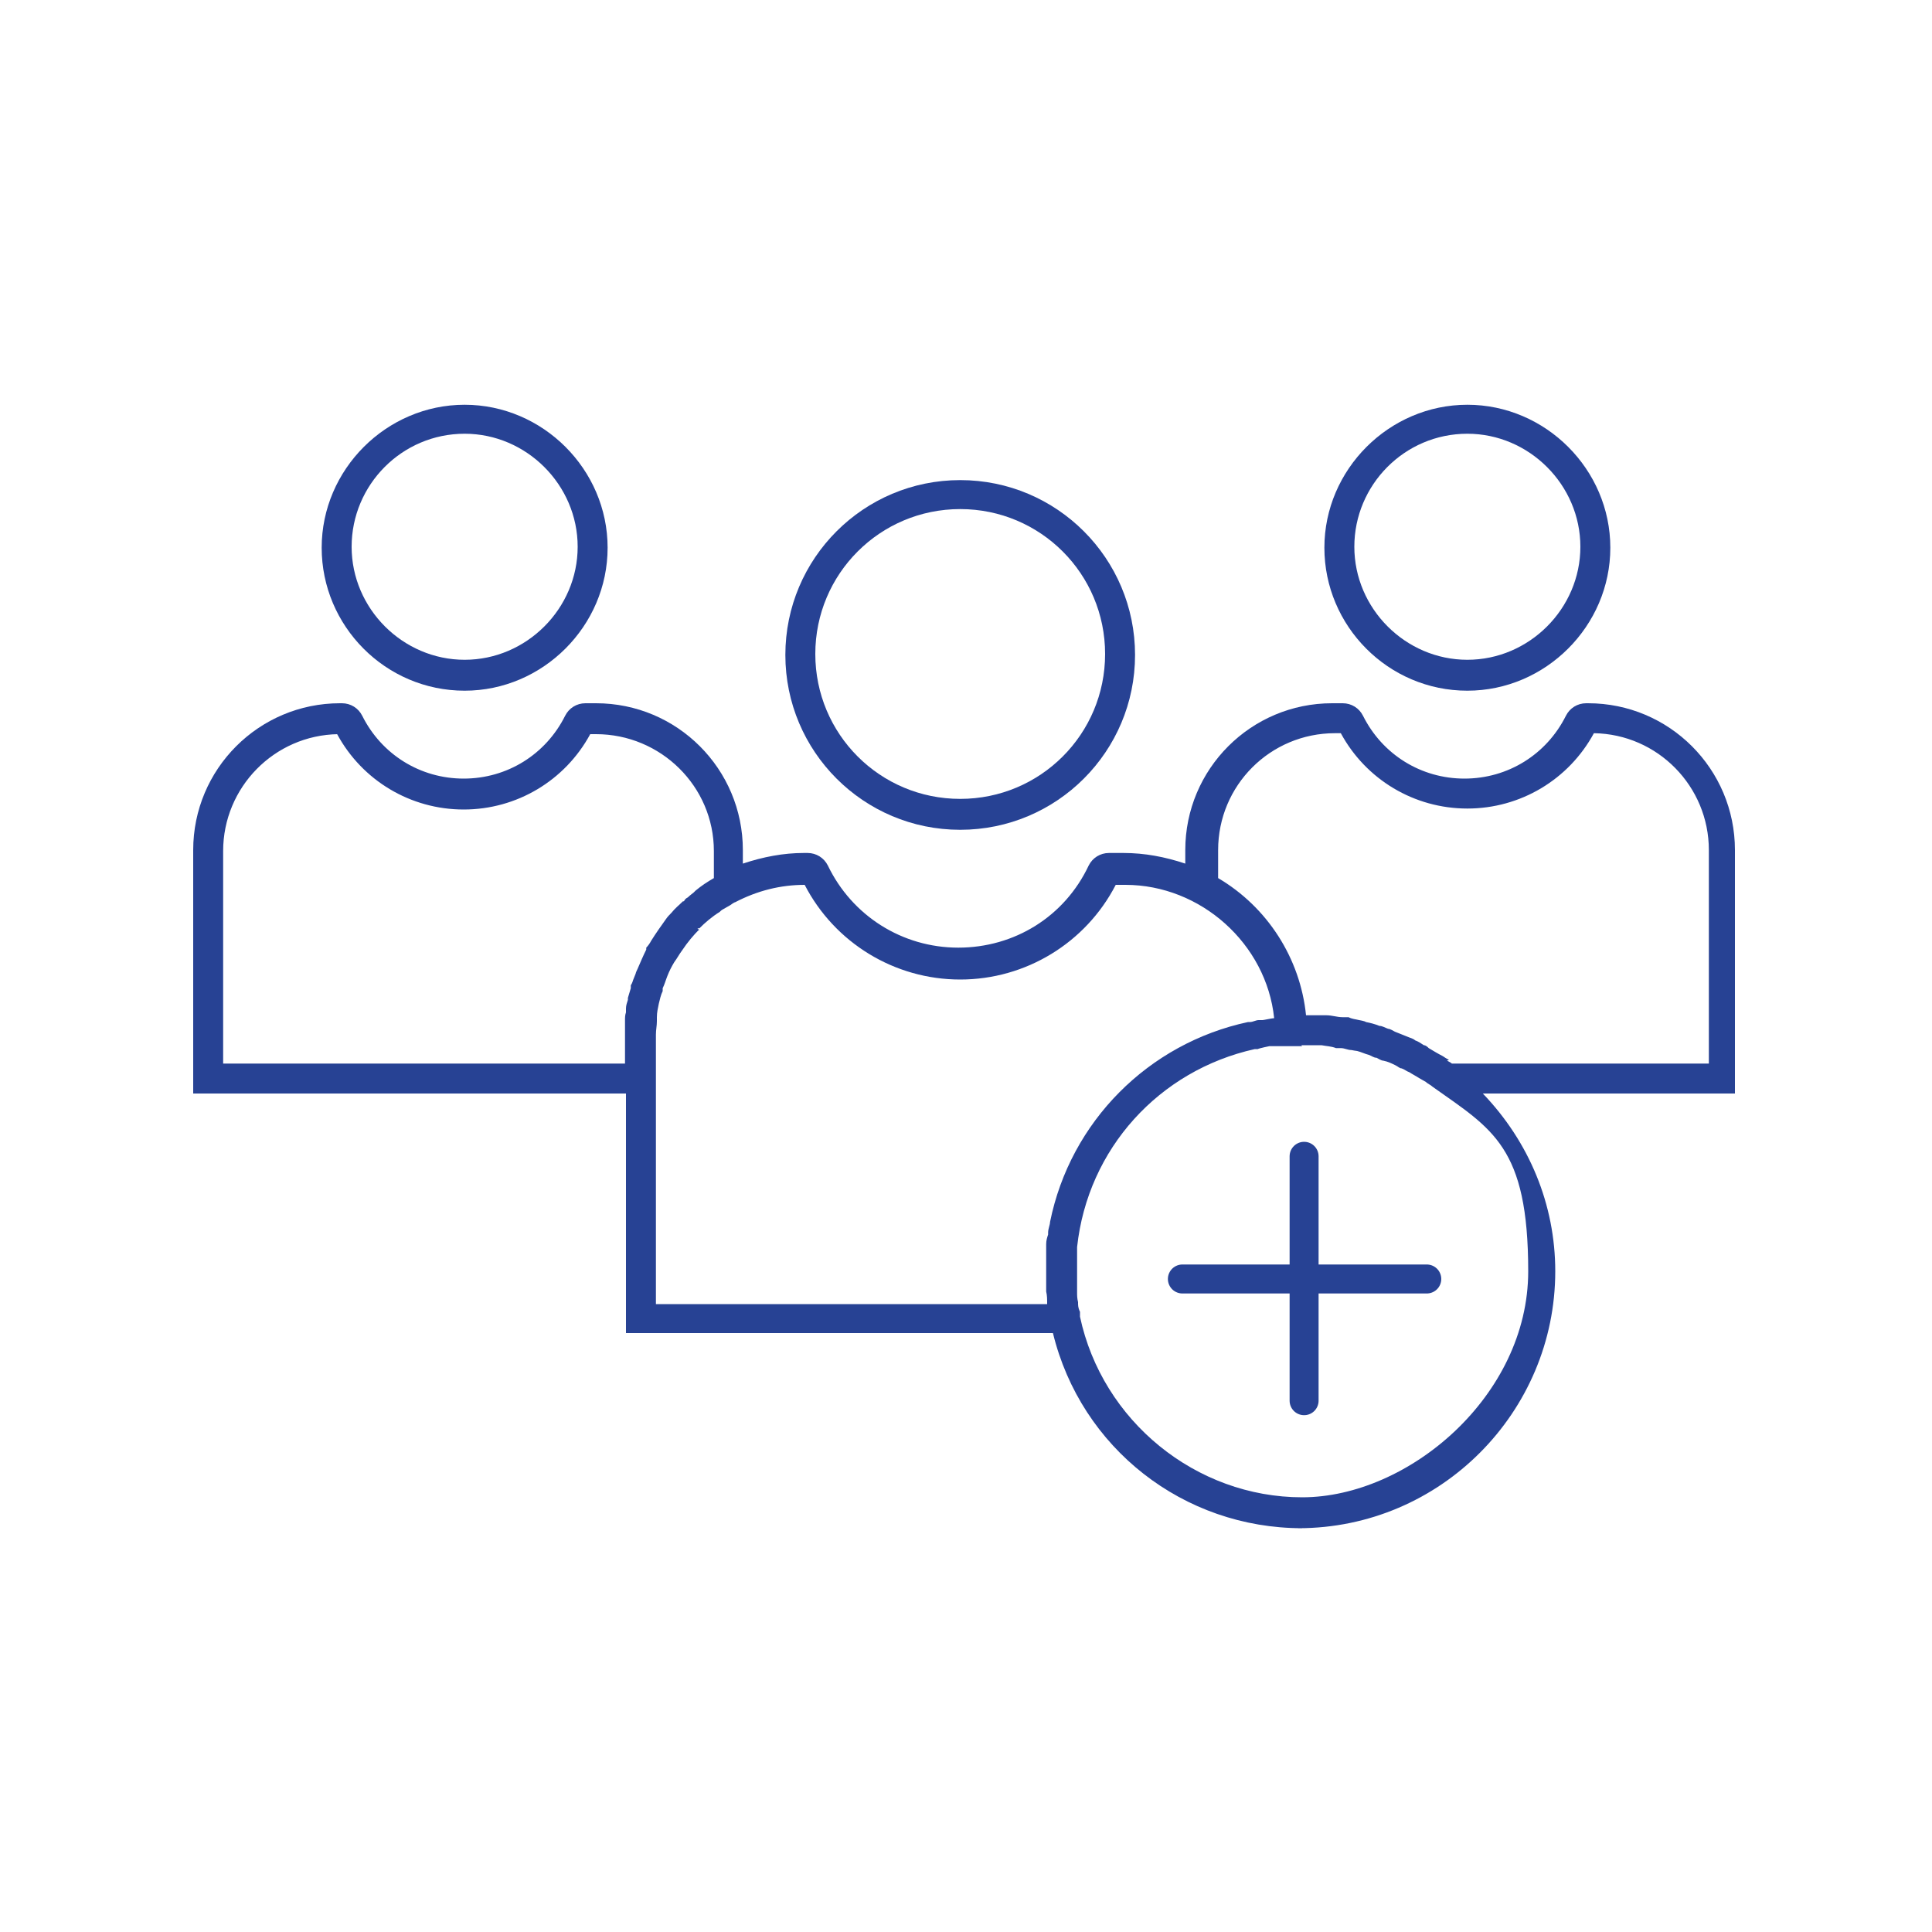 <?xml version="1.0" encoding="UTF-8"?>
<svg id="Layer_1" data-name="Layer 1" xmlns="http://www.w3.org/2000/svg" version="1.1" viewBox="0 0 200 200">
  <defs>
    <style>
      .cls-1 {
        fill: #274294;
        stroke-width: 0px;
      }

      .cls-2 {
        fill: none;
        stroke: #274294;
        stroke-linecap: round;
        stroke-linejoin: round;
        stroke-width: 3px;
      }
    </style>
  </defs>
  <path class="cls-1" d="M48.1,71.5c-8.2,0-14.8-6.7-14.8-14.8s6.7-14.8,14.8-14.8,14.8,6.7,14.8,14.8-6.7,14.8-14.8,14.8ZM48.1,44.9c-6.5,0-11.7,5.3-11.7,11.7s5.3,11.7,11.7,11.7,11.7-5.3,11.7-11.7-5.3-11.7-11.7-11.7Z"/>
  <path class="cls-1" d="M151.9,71.5c-8.2,0-14.8-6.7-14.8-14.8s6.7-14.8,14.8-14.8,14.8,6.7,14.8,14.8-6.7,14.8-14.8,14.8ZM151.9,44.9c-6.5,0-11.7,5.3-11.7,11.7s5.3,11.7,11.7,11.7,11.7-5.3,11.7-11.7-5.3-11.7-11.7-11.7Z"/>
  <path class="cls-1" d="M99.4,85.9c-10,0-18.1-8.1-18.1-18.1s8.1-18.1,18.1-18.1,18.1,8.1,18.1,18.1-8.1,18.1-18.1,18.1ZM99.4,52.7c-8.3,0-15,6.7-15,15s6.7,15,15,15,15-6.7,15-15-6.7-15-15-15Z"/>
  <path class="cls-1" d="M134.8,158.2c-12.3,0-22.9-8.3-25.8-20.2h-44.2v-24.8H20v-25.2c0-8.4,6.8-15.2,15.2-15.2h.2c.9,0,1.7.5,2.1,1.3,2,4,6,6.5,10.5,6.5s8.5-2.5,10.5-6.5c.4-.8,1.2-1.3,2.1-1.3h1.1c8.4,0,15.2,6.8,15.2,15.2v1.4c2.1-.7,4.2-1.1,6.3-1.1h.4c.9,0,1.7.5,2.1,1.3,2.5,5.2,7.7,8.5,13.5,8.5s11-3.2,13.5-8.5c.4-.8,1.2-1.3,2.1-1.3h1.5c2.2,0,4.3.4,6.4,1.1v-1.4c0-8.4,6.8-15.2,15.2-15.2h1.1c.9,0,1.7.5,2.1,1.3,2,4,6,6.5,10.5,6.5s8.5-2.5,10.5-6.5c.4-.8,1.2-1.3,2.1-1.3h.2c8.4,0,15.2,6.8,15.2,15.2v25.2h-26.1,0c4.8,5,7.5,11.5,7.5,18.4,0,14.6-11.9,26.6-26.6,26.6ZM134.8,108.3c-.3,0-.7,0-1,0-.4,0-.8,0-1.1,0-.4,0-.6,0-.8,0h-.5c0,0-1,.2-1.2.3h-.3c-9.9,2.2-17.3,10.3-18.4,20.5,0,.4,0,.7,0,1.1,0,0,0,1,0,1.4s0,.8,0,1.1c0,.3,0,.6,0,.8v.3c0,.3,0,.6.1,1v.2c0,.3.1.6.2.8v.5c2.3,10.8,12,18.7,23,18.7s23.4-10.5,23.4-23.4-3.7-14.7-9.9-19.1c-.2-.2-.5-.3-.7-.5-.2-.1-.5-.3-.7-.4-.3-.2-.7-.4-1-.6-.3-.1-.5-.3-.8-.4-.2,0-.4-.2-.6-.3-.4-.2-.8-.4-1.3-.5-.2,0-.5-.2-.7-.3-.3,0-.5-.2-.8-.3-.4-.1-.8-.3-1.2-.4-.1,0-.6-.1-.6-.1-.4,0-.7-.2-1.1-.2h-.5c-.5-.2-1-.2-1.5-.3h-.4c-.6,0-1.1,0-1.7,0ZM72.4,96.2h0c-.6.6-1.2,1.3-1.8,2.2-.3.4-.5.8-.8,1.2-.3.5-.5.9-.7,1.4-.2.5-.3.9-.5,1.3v.3c-.2.4-.3.9-.4,1.3-.1.5-.2.9-.2,1.4v.4c0,.5-.1.9-.1,1.4v27.9h40.5c0-.5,0-.9-.1-1.3v-.3c0-.5,0-1,0-1.6s0-.9,0-1.3v-.2c0-.5,0-.8,0-1.2v-.3c0-.4.1-.7.2-1v-.2c0-.4.2-.8.2-1.1,2.1-10.4,10.2-18.5,20.5-20.7h.2c.3,0,.6-.2.9-.2h.4c.1,0,1-.2,1.2-.2-.8-7.7-7.6-13.8-15.4-13.8h-1c-3.1,6-9.3,9.8-16.1,9.8s-13-3.8-16.1-9.8h0c-2.5,0-4.9.6-7.2,1.8-.1,0-.5.3-.5.3-.2.1-.5.3-.7.4-.2.1-.3.2-.4.3-.8.5-1.5,1.1-2.1,1.7h-.2s.2.2.2.2ZM149.8,109.8s.4.2.5.3h26.6v-22.1c0-6.6-5.3-12-11.9-12.1-2.6,4.8-7.6,7.8-13.1,7.8s-10.5-3-13.1-7.8h-.6c-6.7,0-12.1,5.4-12.1,12.1v2.9c5.1,3,8.5,8.3,9.1,14.2h.1c.5,0,1,0,1.5,0h.5c.6,0,1.1.2,1.7.2h.6c.4.2.7.2,1.1.3,0,0,.6.1.7.2.5.1.9.2,1.4.4.3,0,.6.2.9.3.2,0,.5.2.7.3.5.2,1,.4,1.5.6.3.1.5.2.6.3.3.1.6.3.9.5.2,0,.4.2.5.3.5.3,1,.6,1.4.8.2.1.4.3.7.4h0ZM35,76c-6.6.1-11.9,5.5-11.9,12.1v22h41.6v-3.1c0-.4,0-.7,0-1.1v-.2c0-.4,0-.6.1-.9v-.4c0-.3.1-.6.2-.9v-.2c.1-.3.2-.7.3-1v-.3c.2-.3.2-.5.3-.7l.2-.5c0-.1.2-.5.2-.5.3-.7.6-1.4.9-2v-.2c.2-.2.4-.5.5-.7.5-.8,1-1.5,1.5-2.2.2-.3.4-.5.6-.7.4-.5.8-.8,1.2-1.2h.1c.1-.2.2-.3.4-.4.2-.2.6-.5.6-.5l.2-.2c.6-.5,1.2-.9,1.9-1.3v-2.8c0-6.7-5.5-12.1-12.2-12.1h-.6c-2.6,4.8-7.6,7.8-13.1,7.8s-10.5-3-13.1-7.8h0Z"/>
  <line class="cls-2" x1="135" y1="119.7" x2="135" y2="145"/>
  <line class="cls-2" x1="147.7" y1="132.4" x2="122.4" y2="132.4"/>
</svg>